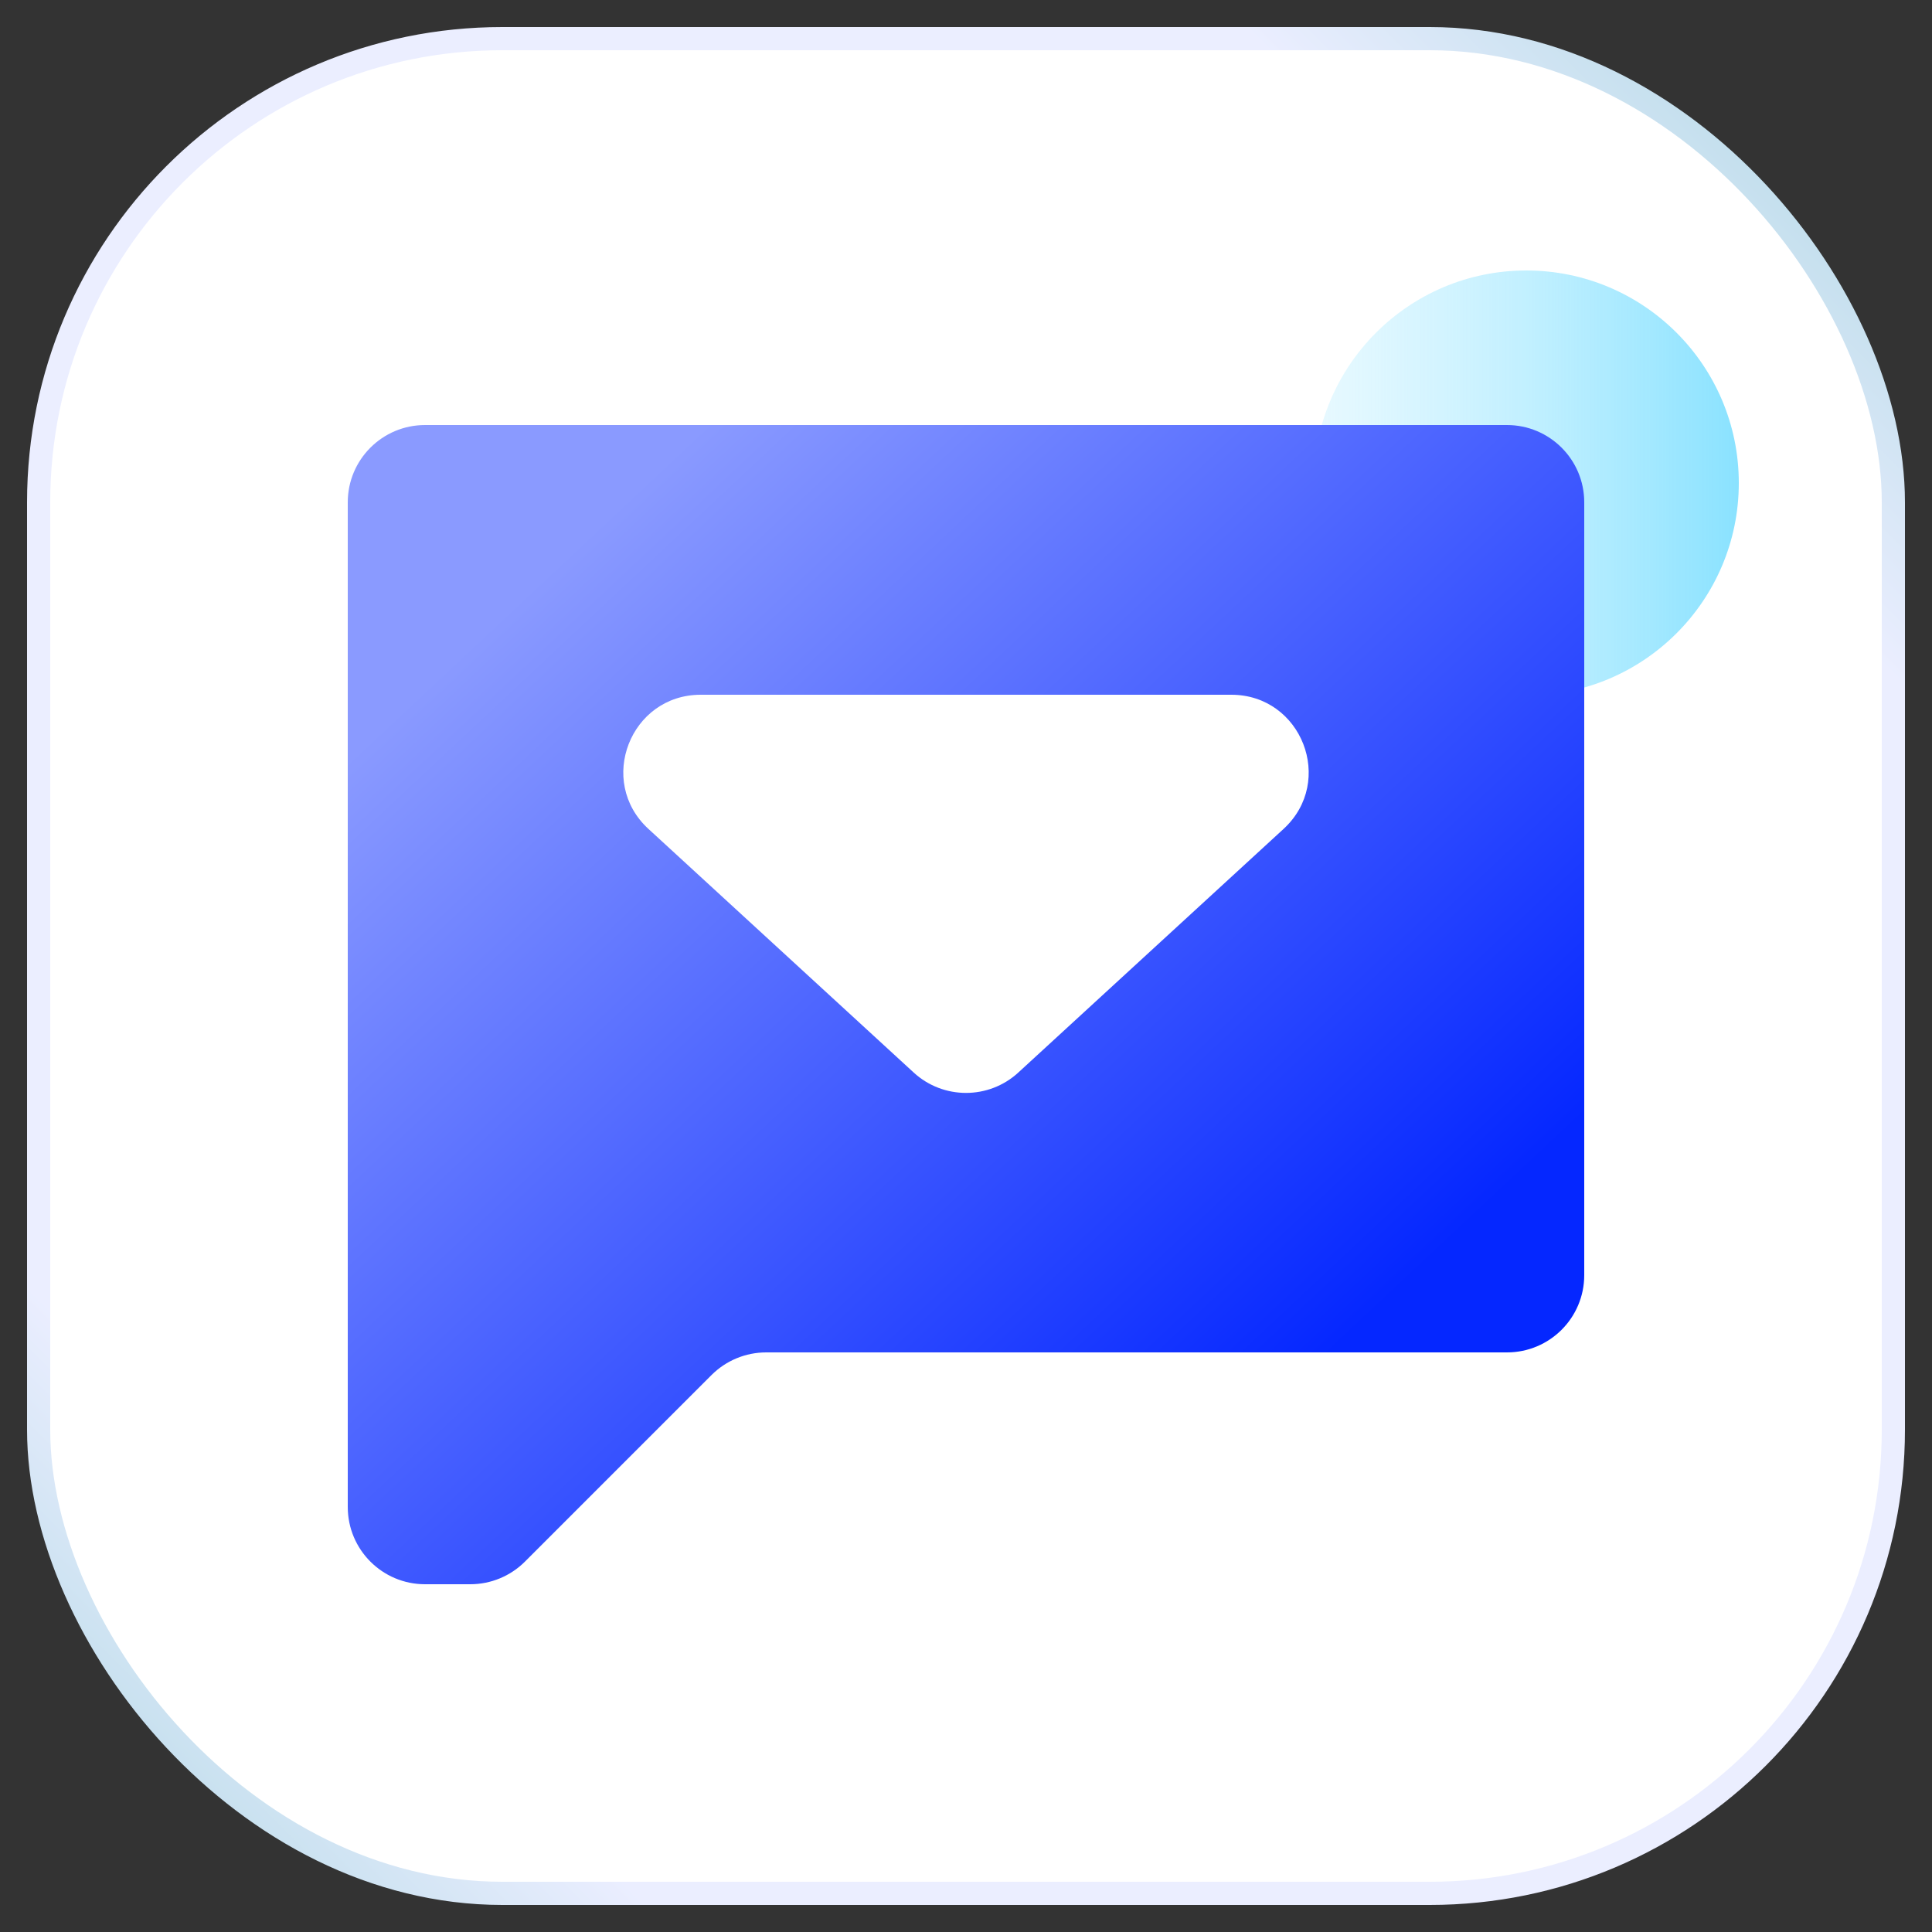 <svg width="50" height="50" viewBox="0 0 50 50" fill="none" xmlns="http://www.w3.org/2000/svg">
<rect x="0" y="0" width="50" height="50" fill="#333333" stroke="none"/>
<rect x="1" y="1" width="48" height="48" rx="12" fill="white" stroke="url(#paint0_linear_6203_20089)" stroke-width="0.6"/>
<ellipse cx="39.5" cy="12.5" rx="5.5" ry="5.5" transform="rotate(90 39.5 12.5)" fill="url(#paint1_linear_6203_20089)"/>
<path fill-rule="evenodd" clip-rule="evenodd" d="M41 13C41 11.895 40.105 11 39 11H11C9.895 11 9 11.895 9 13V35V39C9 40.105 9.895 41 11 41H12.172C12.702 41 13.211 40.789 13.586 40.414L18.414 35.586C18.789 35.211 19.298 35 19.828 35H39C40.105 35 41 34.105 41 33V13Z" fill="url(#paint2_linear_6203_20089)" style="mix-blend-mode:multiply"/>
<path d="M26.353 27.758L33.218 21.453C34.561 20.22 33.688 17.98 31.865 17.98L18.135 17.98C16.312 17.98 15.439 20.22 16.782 21.453L23.647 27.758C24.412 28.46 25.588 28.46 26.353 27.758Z" fill="white"/>
<defs>
<linearGradient id="paint0_linear_6203_20089" x1="49" y1="1" x2="1" y2="49" gradientUnits="userSpaceOnUse">
<stop offset="0.036" stop-color="#B6DAE7"/>
<stop offset="0.172" stop-color="#EBEEFF"/>
<stop offset="0.839" stop-color="#EBEEFF"/>
<stop offset="0.974" stop-color="#B6DAE7"/>
</linearGradient>
<linearGradient id="paint1_linear_6203_20089" x1="39.5" y1="5.02" x2="39.5" y2="18" gradientUnits="userSpaceOnUse">
<stop stop-color="#71DCFF"/>
<stop offset="1" stop-color="#C4F0FF" stop-opacity="0.4"/>
</linearGradient>
<linearGradient id="paint2_linear_6203_20089" x1="32.385" y1="36.962" x2="12.81" y2="16.082" gradientUnits="userSpaceOnUse">
<stop stop-color="#0527FF"/>
<stop offset="1" stop-color="#8A9AFF"/>
</linearGradient>
</defs>
</svg>
